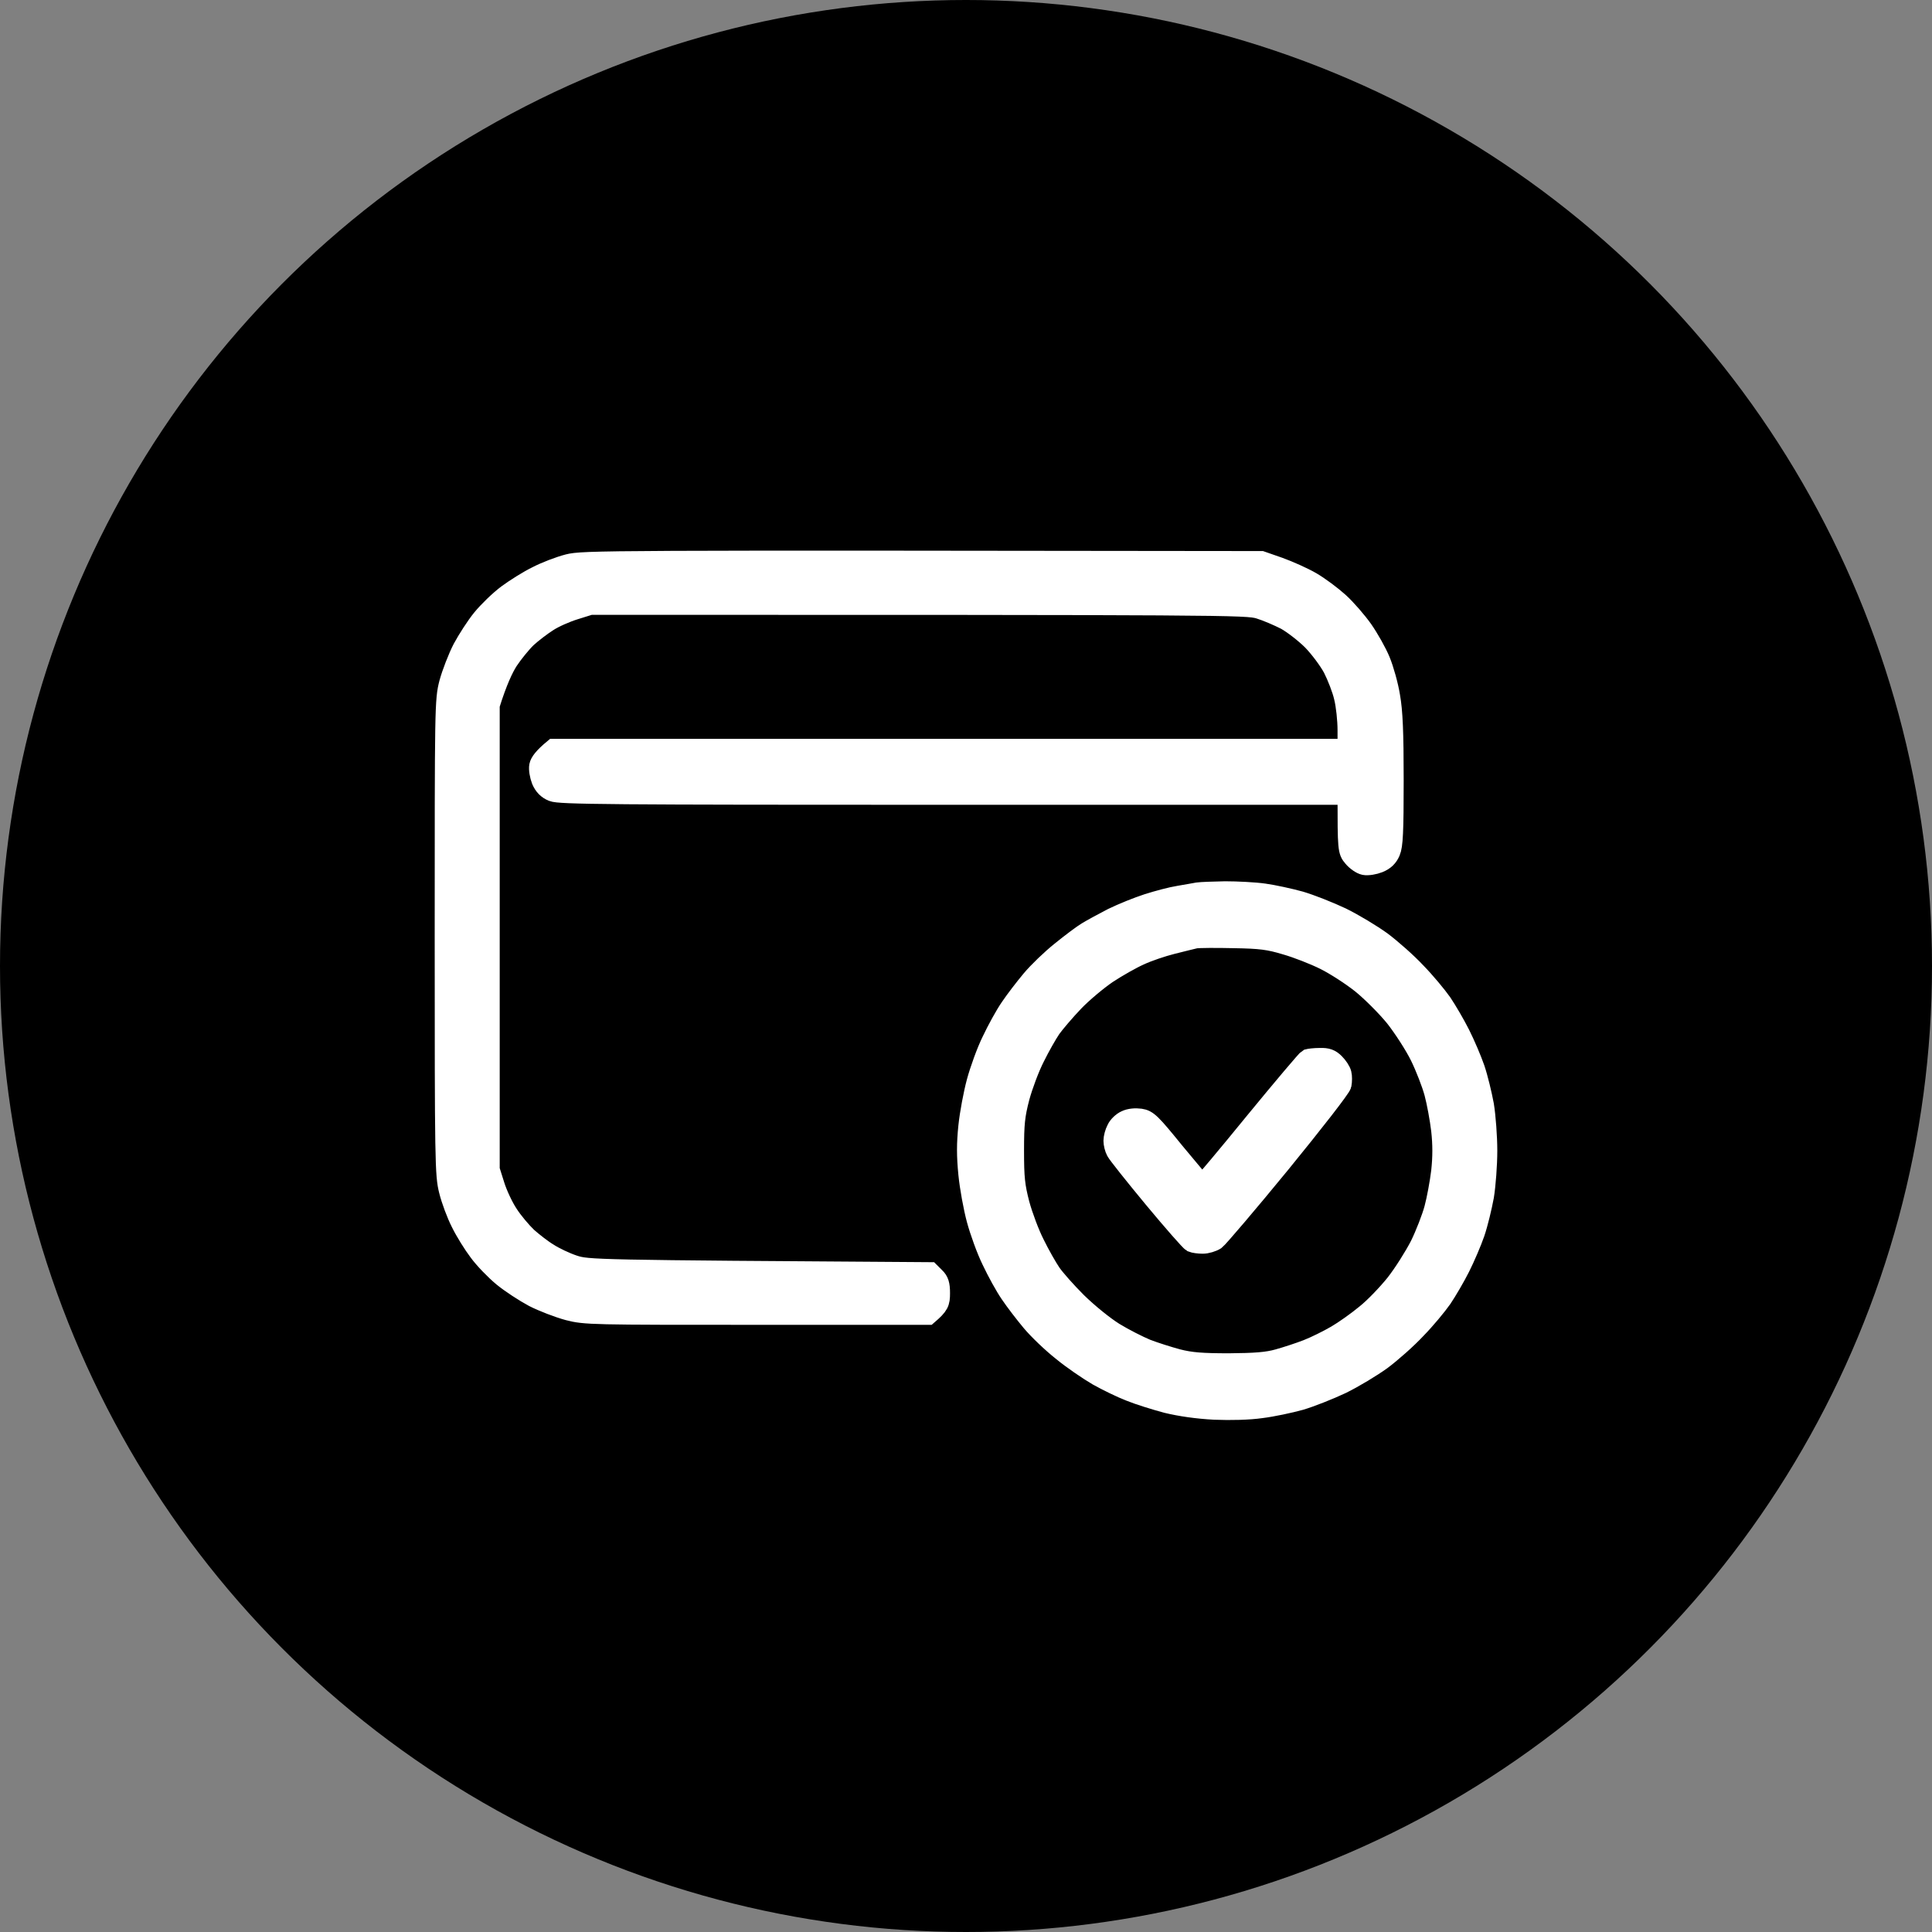 <?xml version="1.0" encoding="UTF-8"?> <svg xmlns="http://www.w3.org/2000/svg" width="100" height="100" viewBox="0 0 100 100" fill="none"><rect x="0" y="0" width="100" height="100" fill="#808080" stroke="none"/> <circle cx="50" cy="50" r="50" fill="black"></circle> <path fill-rule="evenodd" clip-rule="evenodd" d="M65.288 29.023L66.212 29.345C66.719 29.529 67.469 29.862 67.885 30.104C68.3 30.345 68.946 30.828 69.315 31.162C69.696 31.507 70.25 32.151 70.561 32.588C70.873 33.037 71.277 33.75 71.462 34.199C71.646 34.647 71.877 35.464 71.969 36.039C72.108 36.821 72.154 37.891 72.154 40.387C72.154 43.067 72.119 43.769 71.981 44.091C71.865 44.367 71.681 44.551 71.369 44.677C71.138 44.769 70.804 44.827 70.619 44.792C70.446 44.758 70.181 44.574 70.019 44.378C69.742 44.056 69.731 43.964 69.731 41.157H49.365C31.515 41.157 28.954 41.135 28.596 40.985C28.319 40.87 28.135 40.686 28.008 40.387C27.915 40.145 27.858 39.812 27.892 39.639C27.927 39.455 28.111 39.191 28.654 38.742H69.731V37.799C69.731 37.27 69.65 36.511 69.546 36.096C69.454 35.682 69.189 35.015 68.981 34.601C68.761 34.187 68.277 33.543 67.908 33.163C67.527 32.784 66.915 32.312 66.546 32.105C66.165 31.91 65.554 31.645 65.173 31.53C64.515 31.334 63.661 31.323 30.558 31.323L29.75 31.576C29.3 31.714 28.677 31.99 28.365 32.197C28.054 32.393 27.558 32.772 27.281 33.025C27.004 33.29 26.577 33.819 26.323 34.199C26.081 34.578 25.758 35.245 25.365 36.499V60.539L25.619 61.344C25.758 61.793 26.069 62.46 26.323 62.84C26.565 63.219 27.015 63.748 27.304 64.024C27.604 64.289 28.088 64.668 28.4 64.853C28.7 65.048 29.277 65.324 29.692 65.462C30.431 65.704 30.569 65.715 48.142 65.83L48.408 66.095C48.615 66.29 48.673 66.486 48.673 66.934C48.673 67.429 48.627 67.567 48.038 68.073H39.177C30.615 68.073 30.292 68.073 29.404 67.843C28.896 67.705 28.088 67.395 27.615 67.153C27.142 66.9 26.415 66.428 26.012 66.095C25.608 65.761 25.042 65.175 24.765 64.795C24.477 64.415 24.061 63.748 23.842 63.3C23.611 62.851 23.335 62.103 23.219 61.632C23.012 60.815 23 60.148 23 48.519C23 36.522 23 36.246 23.231 35.349C23.369 34.843 23.681 34.038 23.923 33.566C24.177 33.094 24.627 32.393 24.939 32.013C25.25 31.634 25.827 31.07 26.242 30.759C26.646 30.46 27.338 30.023 27.788 29.805C28.227 29.575 28.954 29.299 29.404 29.183C30.177 28.988 31.077 28.977 65.288 29.023ZM63.408 46.115C64.031 46.115 64.942 46.161 65.427 46.23C65.923 46.299 66.765 46.483 67.308 46.633C67.85 46.794 68.808 47.173 69.442 47.472C70.077 47.783 71.011 48.347 71.519 48.715C72.027 49.094 72.835 49.807 73.308 50.313C73.792 50.808 74.392 51.533 74.658 51.912C74.912 52.292 75.338 53.017 75.592 53.523C75.846 54.029 76.192 54.834 76.354 55.306C76.515 55.777 76.723 56.64 76.827 57.203C76.919 57.767 77 58.837 77 59.561C77 60.286 76.919 61.356 76.827 61.919C76.723 62.483 76.515 63.346 76.354 63.817C76.192 64.289 75.846 65.094 75.592 65.6C75.338 66.106 74.912 66.831 74.658 67.21C74.392 67.59 73.792 68.315 73.308 68.809C72.835 69.316 72.027 70.029 71.519 70.408C71.011 70.776 70.077 71.34 69.442 71.65C68.808 71.95 67.85 72.329 67.308 72.49C66.765 72.64 65.854 72.835 65.288 72.904C64.654 72.996 63.708 73.019 62.865 72.985C61.977 72.939 61.089 72.812 60.385 72.64C59.785 72.479 58.931 72.214 58.481 72.03C58.031 71.858 57.281 71.49 56.808 71.225C56.335 70.949 55.504 70.385 54.973 69.948C54.431 69.522 53.715 68.832 53.369 68.418C53.023 68.004 52.527 67.36 52.273 66.981C52.008 66.601 51.581 65.819 51.315 65.255C51.038 64.692 50.692 63.725 50.531 63.127C50.369 62.529 50.173 61.471 50.104 60.769C50.011 59.826 50.011 59.193 50.104 58.296C50.173 57.629 50.369 56.594 50.531 55.996C50.692 55.398 51.038 54.431 51.315 53.868C51.581 53.304 52.008 52.522 52.273 52.142C52.527 51.763 53.023 51.119 53.369 50.705C53.715 50.291 54.408 49.623 54.915 49.221C55.411 48.818 56.023 48.358 56.254 48.22C56.496 48.071 57.096 47.748 57.581 47.495C58.077 47.254 58.896 46.92 59.404 46.759C59.911 46.598 60.639 46.403 61.019 46.345C61.4 46.276 61.839 46.207 62 46.173C62.161 46.15 62.796 46.127 63.408 46.115ZM60.673 48.887C60.165 49.014 59.415 49.267 59 49.462C58.585 49.646 57.835 50.072 57.327 50.406C56.819 50.751 56.035 51.406 55.596 51.866C55.146 52.338 54.627 52.947 54.419 53.235C54.223 53.523 53.842 54.19 53.577 54.73C53.3 55.271 52.954 56.203 52.792 56.801C52.55 57.733 52.504 58.147 52.504 59.561C52.504 60.976 52.55 61.39 52.792 62.322C52.954 62.92 53.3 63.852 53.577 64.392C53.842 64.933 54.223 65.6 54.419 65.888C54.615 66.175 55.215 66.854 55.758 67.395C56.335 67.958 57.142 68.614 57.673 68.947C58.181 69.258 58.931 69.638 59.346 69.81C59.761 69.971 60.489 70.201 60.962 70.328C61.631 70.5 62.219 70.546 63.615 70.546C64.954 70.535 65.588 70.489 66.154 70.328C66.569 70.213 67.239 69.994 67.654 69.833C68.069 69.672 68.739 69.338 69.154 69.097C69.569 68.855 70.25 68.372 70.677 68.016C71.115 67.671 71.796 66.957 72.212 66.44C72.627 65.911 73.192 65.014 73.481 64.45C73.758 63.886 74.092 63.024 74.219 62.552C74.346 62.081 74.508 61.206 74.577 60.631C74.658 59.895 74.658 59.228 74.577 58.503C74.508 57.917 74.346 57.042 74.219 56.571C74.092 56.099 73.758 55.236 73.481 54.673C73.204 54.109 72.615 53.201 72.189 52.66C71.75 52.119 70.977 51.349 70.469 50.935C69.95 50.52 69.096 49.968 68.565 49.704C68.035 49.439 67.123 49.083 66.558 48.922C65.681 48.657 65.254 48.6 63.846 48.577C62.923 48.554 62.046 48.565 61.885 48.588C61.723 48.623 61.181 48.761 60.673 48.887ZM68.323 54.742C68.692 54.73 68.877 54.799 69.096 55.018C69.258 55.179 69.419 55.421 69.454 55.57C69.489 55.708 69.489 55.961 69.454 56.145C69.419 56.318 68 58.135 66.292 60.229C64.596 62.299 63.073 64.082 62.923 64.197C62.761 64.3 62.462 64.392 62.254 64.392C62.058 64.392 61.792 64.358 61.688 64.312C61.585 64.254 60.685 63.231 59.692 62.035C58.7 60.838 57.823 59.734 57.754 59.596C57.673 59.446 57.615 59.205 57.615 59.044C57.615 58.883 57.685 58.618 57.777 58.446C57.858 58.262 58.077 58.055 58.261 57.974C58.469 57.871 58.769 57.848 59.023 57.882C59.415 57.94 59.589 58.112 60.812 59.619C61.562 60.528 62.196 61.275 62.231 61.287C62.265 61.287 63.477 59.849 64.919 58.078C66.373 56.306 67.619 54.834 67.689 54.799C67.769 54.776 68.046 54.742 68.311 54.742H68.323Z" fill="white" stroke="white"></path> </svg> 